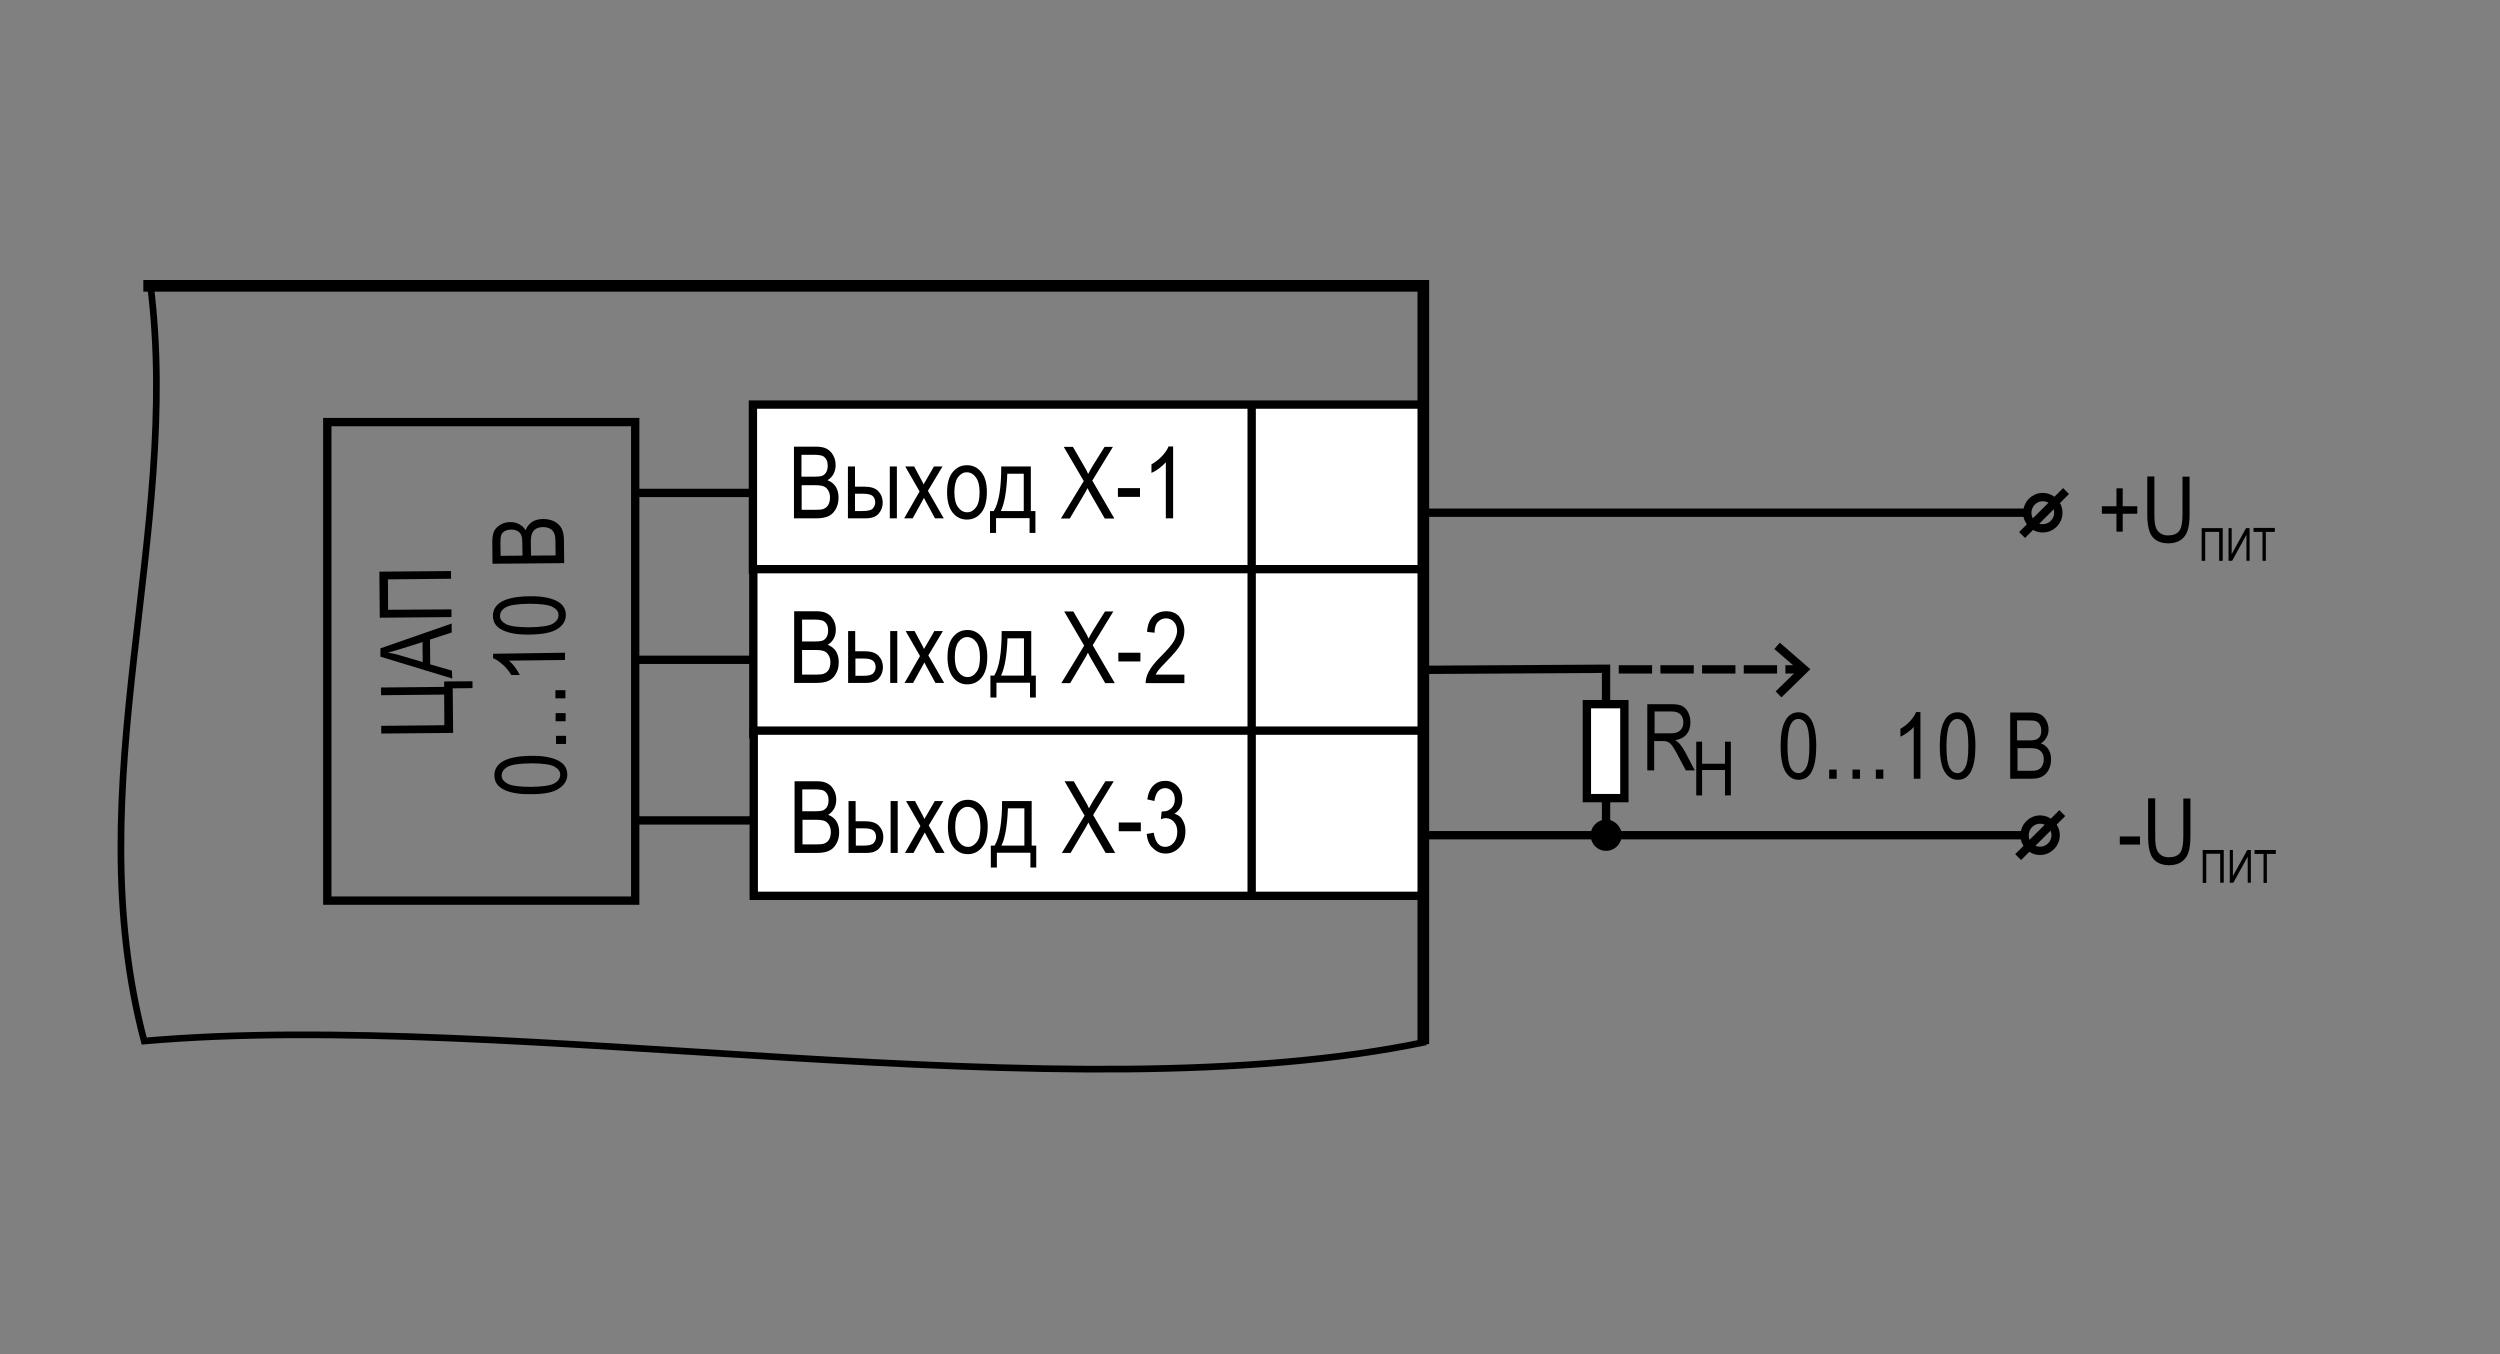 <?xml version="1.0" encoding="utf-8"?>
<!-- Generator: Adobe Illustrator 26.2.1, SVG Export Plug-In . SVG Version: 6.00 Build 0)  -->
<svg version="1.1" id="Слой_1" xmlns="http://www.w3.org/2000/svg" xmlns:xlink="http://www.w3.org/1999/xlink" x="0px" y="0px"
	 width="1200px" height="650px" viewBox="0 0 1200 650" enable-background="new 0 0 1200 650" xml:space="preserve">
<rect x="0" y="0" width="1200" height="650" fill="#808080" stroke="none"/>
<g>
	
		<line fill="none" stroke="#000000" stroke-width="4" stroke-miterlimit="2.613" x1="304.5" y1="316.7" x2="361.1" y2="316.7"/>
	
		<line fill="none" stroke="#000000" stroke-width="4" stroke-miterlimit="2.613" x1="305.2" y1="236.6" x2="361.7" y2="236.6"/>
	
		<line fill="none" stroke="#000000" stroke-width="4" stroke-miterlimit="2.613" x1="304.5" y1="393.8" x2="361.1" y2="393.8"/>
	<polygon fill="none" stroke="#000000" stroke-width="4" stroke-miterlimit="2.613" points="157.1,202.6 304.9,202.6 
		304.9,432.3 157.1,432.3 157.1,202.6 	"/>
	<g>
		<path d="M183,352.1l0-3.7l30.3-0.3l-0.1-14.7l-30.3,0.3l0-3.7l30.3-0.3l0-2.6l13.6-0.1l0,3.3l-9.5,0.1l0.2,21.4L183,352.1z"/>
		<path d="M217.1,325.7l-34.5-10.5l0-4l34.2-11.9l0,4.3l-10.4,3.4l0.1,11.9l10.4,3L217.1,325.7z M202.9,317.8l-0.1-9.6l-9.5,3
			c-2.9,0.9-5.3,1.6-7.1,2.1c2.2,0.3,4.4,0.8,6.6,1.5L202.9,317.8z"/>
		<path d="M216.7,292.5l0,3.7l-34.4,0.3l-0.2-22.1l34.4-0.3l0,3.7l-30.3,0.3l0.1,14.6L216.7,292.5z"/>
	</g>
	<g>
		<path d="M254.9,381.2c-5.8,0.1-10.1-0.7-13.1-2.2c-3-1.5-4.5-3.8-4.5-6.8c0-2.7,1.2-4.8,3.5-6.4c2.9-1.9,7.5-2.9,13.9-3
			c5.7-0.1,10.1,0.7,13.1,2.2c3,1.5,4.5,3.8,4.5,6.8c0,2.7-1.3,4.9-3.9,6.6C265.9,380.3,261.4,381.2,254.9,381.2z M254.9,377.7
			c5.6-0.1,9.3-0.6,11.2-1.7c1.9-1.1,2.8-2.5,2.8-4.2c0-1.6-1-2.9-2.9-3.9c-1.9-1-5.7-1.5-11.2-1.5c-5.6,0.1-9.3,0.6-11.2,1.7
			c-1.9,1.1-2.8,2.5-2.8,4.2c0,1.6,1,2.9,2.9,3.9C245.6,377.2,249.4,377.7,254.9,377.7z"/>
		<path d="M271.7,357.1l-4.8,0l0-3.9l4.8,0L271.7,357.1z"/>
		<path d="M271.5,346.2l-4.8,0l0-3.9l4.8,0L271.5,346.2z"/>
		<path d="M271.4,335.2l-4.8,0l0-3.9l4.8,0L271.4,335.2z"/>
		<path d="M271.2,313.3l0,3.5l-26.9,0.3c0.9,0.8,1.9,1.8,2.9,3.2c1,1.3,1.7,2.6,2.3,3.7l-4.1,0c-1.1-1.9-2.5-3.6-4.1-5
			c-1.6-1.4-3.1-2.5-4.6-3l0-2.2L271.2,313.3z"/>
		<path d="M254.2,304.6c-5.8,0.1-10.1-0.7-13.1-2.2c-3-1.5-4.5-3.8-4.5-6.8c0-2.7,1.2-4.8,3.5-6.4c2.9-1.9,7.5-2.9,13.9-3
			c5.7-0.1,10.1,0.7,13.1,2.2c3,1.5,4.5,3.8,4.5,6.8c0,2.7-1.3,4.9-3.9,6.6C265.1,303.6,260.6,304.5,254.2,304.6z M254.1,301.1
			c5.6-0.1,9.3-0.6,11.2-1.7c1.9-1.1,2.8-2.5,2.8-4.2c0-1.6-1-2.9-2.9-3.9c-1.9-1-5.7-1.5-11.2-1.5c-5.6,0.1-9.3,0.6-11.2,1.7
			c-1.9,1.1-2.8,2.5-2.8,4.2c0,1.6,1,2.9,2.9,3.9C244.9,300.6,248.6,301.1,254.1,301.1z"/>
		<path d="M270.8,270.3l-34.4,0.3l-0.1-10.6c0-2.1,0.3-3.8,0.9-5.1c0.7-1.3,1.7-2.3,3.1-3.1c1.4-0.8,2.9-1.2,4.6-1.2
			c1.6,0,3,0.3,4.3,1c1.3,0.7,2.3,1.6,3.1,2.9c0.6-1.6,1.6-2.9,3-3.9c1.4-1,3.2-1.4,5.3-1.5c2.1,0,3.9,0.4,5.5,1.2
			c1.6,0.8,2.7,2,3.5,3.4c0.7,1.4,1.1,3.4,1.1,5.8L270.8,270.3z M250.8,266.7l-0.1-6.1c0-1.6-0.1-2.7-0.4-3.4
			c-0.3-1-0.9-1.7-1.7-2.2c-0.8-0.5-1.8-0.8-3.2-0.8c-1.2,0-2.3,0.3-3.1,0.7c-0.8,0.5-1.4,1.1-1.7,1.9c-0.3,0.8-0.4,2.2-0.4,4.3
			l0.1,5.7L250.8,266.7z M266.7,266.6l-0.1-7c0-1.5-0.2-2.7-0.5-3.4c-0.4-1.1-1.1-1.9-2-2.4c-0.9-0.5-2.1-0.8-3.5-0.8
			c-1.3,0-2.4,0.3-3.3,0.8c-0.9,0.5-1.5,1.3-1.9,2.2c-0.4,0.9-0.6,2.3-0.6,4.2l0.1,6.5L266.7,266.6z"/>
	</g>
	<g>
		<path d="M1017.5,405.4v-3.9h9.7v3.9H1017.5z"/>
		<path d="M1048,383.3h3.4v18.2c0,3.1-0.3,5.6-0.9,7.5c-0.6,2-1.7,3.5-3.2,4.6c-1.6,1.1-3.6,1.7-6,1.7c-3.4,0-6-1-7.7-3.1
			c-1.7-2-2.5-5.6-2.5-10.8v-18.2h3.4v18.2c0,2.9,0.2,4.9,0.7,6.2c0.4,1.3,1.2,2.2,2.2,2.9s2.2,1,3.7,1c2.4,0,4.2-0.7,5.3-2.1
			s1.6-4.1,1.6-8V383.3z"/>
	</g>
	<g>
		<path d="M1059,423.8h-1.7V408h10.1v15.7h-1.7v-13.9h-6.7V423.8z"/>
		<path d="M1070.3,408h1.5v12.5l6.9-12.5h1.7v15.7h-1.5v-12.5l-6.9,12.5h-1.7V408z"/>
		<path d="M1086.5,423.8v-13.9h-4.3V408h10.2v1.9h-4.3v13.9H1086.5z"/>
	</g>
	<g>
		<path d="M1015.9,255.2v-8.6h-7v-3.6h7v-8.6h3v8.6h7v3.6h-7v8.6H1015.9z"/>
		<path d="M1047.6,228.8h3.4V247c0,3.1-0.3,5.6-0.9,7.5c-0.6,2-1.7,3.5-3.2,4.6c-1.6,1.1-3.6,1.7-6,1.7c-3.4,0-6-1-7.7-3.1
			c-1.7-2-2.5-5.6-2.5-10.8v-18.2h3.4v18.2c0,2.9,0.2,4.9,0.7,6.2c0.4,1.3,1.2,2.2,2.2,2.9c1,0.7,2.2,1,3.7,1c2.4,0,4.2-0.7,5.3-2.1
			c1.1-1.4,1.6-4.1,1.6-8V228.8z"/>
	</g>
	<g>
		<path d="M1058.5,269.2h-1.7v-15.7h10.1v15.7h-1.7v-13.9h-6.7V269.2z"/>
		<path d="M1069.7,253.5h1.5V266l6.9-12.5h1.7v15.7h-1.5v-12.5l-6.9,12.5h-1.7V253.5z"/>
		<path d="M1086,269.2v-13.9h-4.3v-1.9h10.2v1.9h-4.3v13.9H1086z"/>
	</g>
	<line fill="none" stroke="#000000" stroke-width="4" x1="971.8" y1="400.9" x2="651.4" y2="400.9"/>
	<g>
		<path d="M854.7,358.1c0-5.3,0.7-9.4,2.2-12.1c1.4-2.7,3.6-4.1,6.4-4.1c2.5,0,4.4,1.1,5.9,3.3c1.7,2.7,2.6,7,2.6,12.9
			c0,5.3-0.7,9.3-2.1,12.1c-1.4,2.8-3.6,4.1-6.4,4.1c-2.5,0-4.5-1.2-6.1-3.6S854.7,364.1,854.7,358.1z M858,358.1
			c0,5.2,0.5,8.6,1.5,10.4c1,1.8,2.3,2.6,3.8,2.6c1.5,0,2.7-0.9,3.7-2.7c1-1.8,1.5-5.2,1.5-10.3c0-5.2-0.5-8.6-1.5-10.4
			c-1-1.8-2.3-2.6-3.9-2.6c-1.4,0-2.7,0.9-3.6,2.7S858,353,858,358.1z"/>
		<path d="M878,373.8v-4.4h3.6v4.4H878z"/>
		<path d="M889.2,373.8v-4.4h3.6v4.4H889.2z"/>
		<path d="M900.4,373.8v-4.4h3.6v4.4H900.4z"/>
		<path d="M921.8,373.8h-3.2v-24.9c-0.7,0.9-1.7,1.8-3,2.7c-1.2,0.9-2.4,1.6-3.4,2v-3.8c1.8-1,3.3-2.2,4.7-3.7
			c1.3-1.5,2.3-2.9,2.8-4.3h2.1V373.8z"/>
		<path d="M931.1,358.1c0-5.3,0.7-9.4,2.2-12.1c1.4-2.7,3.6-4.1,6.4-4.1c2.5,0,4.4,1.1,5.9,3.3c1.7,2.7,2.6,7,2.6,12.9
			c0,5.3-0.7,9.3-2.1,12.1c-1.4,2.8-3.6,4.1-6.4,4.1c-2.5,0-4.5-1.2-6.1-3.6S931.1,364.1,931.1,358.1z M934.3,358.1
			c0,5.2,0.5,8.6,1.5,10.4c1,1.8,2.3,2.6,3.8,2.6c1.5,0,2.7-0.9,3.7-2.7c1-1.8,1.5-5.2,1.5-10.3c0-5.2-0.5-8.6-1.5-10.4
			c-1-1.8-2.3-2.6-3.9-2.6c-1.4,0-2.7,0.9-3.6,2.7S934.3,353,934.3,358.1z"/>
		<path d="M964.9,373.8V342h9.8c2,0,3.5,0.3,4.7,0.9c1.2,0.6,2.1,1.6,2.8,2.9s1.1,2.7,1.1,4.3c0,1.5-0.3,2.8-1,3.9
			c-0.6,1.2-1.5,2.1-2.7,2.8c1.5,0.5,2.7,1.5,3.6,2.8s1.3,3,1.3,4.9c0,1.9-0.4,3.6-1.2,5.1c-0.8,1.5-1.8,2.5-3.2,3.2
			c-1.3,0.7-3.1,1-5.4,1H964.9z M968.3,355.4h5.6c1.5,0,2.5-0.1,3.1-0.3c0.9-0.3,1.6-0.8,2.1-1.5c0.5-0.7,0.7-1.7,0.7-2.9
			c0-1.1-0.2-2.1-0.7-2.9c-0.4-0.8-1-1.3-1.8-1.6c-0.7-0.3-2-0.4-3.9-0.4h-5.2V355.4z M968.3,370h6.5c1.4,0,2.5-0.1,3.2-0.4
			c1-0.4,1.7-1,2.2-1.9c0.5-0.9,0.8-1.9,0.8-3.2c0-1.2-0.2-2.2-0.7-3c-0.5-0.8-1.2-1.4-2-1.8c-0.8-0.4-2.1-0.6-3.9-0.6h-6V370z"/>
	</g>
	<g>
		<path d="M790.7,369.8V338h11.5c2.4,0,4.2,0.3,5.3,0.9c1.1,0.6,2.1,1.6,2.8,3s1.1,3,1.1,4.8c0,2.4-0.6,4.3-1.9,5.8
			c-1.2,1.5-3.1,2.4-5.4,2.8c1,0.6,1.7,1.2,2.2,1.8c1,1.2,1.9,2.6,2.7,4.1l4.5,8.6h-4.3l-3.5-6.6c-1.3-2.6-2.4-4.3-3-5.2
			c-0.7-0.9-1.3-1.5-2-1.8c-0.6-0.3-1.5-0.5-2.7-0.5h-4v14.1H790.7z M794.2,352h7.4c1.6,0,2.8-0.2,3.7-0.6c0.8-0.4,1.5-1,2-1.8
			c0.5-0.8,0.7-1.8,0.7-2.9c0-1.6-0.5-2.9-1.4-3.8c-0.9-0.9-2.3-1.4-4.2-1.4h-8.2V352z"/>
	</g>
	<g>
		<path d="M814.2,381.8V356h2.8v10.6h11V356h2.8v25.8H828v-12.2h-11v12.2H814.2z"/>
	</g>
	<line fill="none" stroke="#000000" stroke-width="4" x1="973.1" y1="246.1" x2="652.8" y2="246.1"/>
	<path fill="none" stroke="#000000" stroke-width="4" d="M988,246.1c0,4.1-3.3,7.5-7.5,7.5c-4.1,0-7.4-3.3-7.4-7.5
		c0-4.1,3.3-7.5,7.4-7.5C984.7,238.6,988,242,988,246.1z"/>
	<line fill="none" stroke="#000000" stroke-width="4" x1="991.7" y1="235.7" x2="970.6" y2="256.8"/>
	<line fill="none" stroke="#000000" stroke-width="4" x1="989.9" y1="390.3" x2="968.7" y2="411.4"/>
	<path fill="none" stroke="#000000" stroke-width="4" d="M986.7,400.9c0,4.1-3.3,7.5-7.5,7.5c-4.1,0-7.4-3.3-7.4-7.5
		c0-4.1,3.3-7.5,7.4-7.5C983.4,393.4,986.7,396.8,986.7,400.9z"/>
	<polyline fill="none" stroke="#000000" stroke-width="4" points="770.9,404.2 770.9,321 650.4,321.7 	"/>
	<path d="M778.4,400.9c0,4.1-3.3,7.5-7.5,7.5c-4.1,0-7.4-3.3-7.4-7.5c0-4.1,3.3-7.5,7.4-7.5C775,393.4,778.4,396.8,778.4,400.9"/>
	
		<line fill="none" stroke="#000000" stroke-width="4" stroke-miterlimit="2.613" stroke-dasharray="16,4" x1="777" y1="321.3" x2="864" y2="321.3"/>
	<polyline fill="none" stroke="#000000" stroke-width="4" stroke-miterlimit="2.613" points="853,310 866,321.3 853.7,333.3 	
		"/>
	<path fill="#FFFFFF" stroke="#000000" stroke-width="4" d="M761.7,383.1h18V338h-18V383.1z M779.7,383.1"/>
	
		<polygon fill-rule="evenodd" clip-rule="evenodd" fill="#FFFFFF" stroke="#000000" stroke-width="4" stroke-miterlimit="2.613" points="
		683.1,194.2 361.4,194.2 361.4,273.4 683.1,273.4 683.1,194.2 	"/>
	
		<polygon fill-rule="evenodd" clip-rule="evenodd" fill="#FFFFFF" stroke="#000000" stroke-width="4" stroke-miterlimit="2.613" points="
		683.3,273.2 361.6,273.2 361.6,352.5 683.3,352.5 683.3,273.2 	"/>
	
		<polygon fill-rule="evenodd" clip-rule="evenodd" fill="#FFFFFF" stroke="#000000" stroke-width="4" stroke-miterlimit="2.613" points="
		683.5,350.7 361.8,350.7 361.8,430 683.5,430 683.5,350.7 	"/>
	<g>
		<path d="M381.1,248.8v-34.4h10.6c2.1,0,3.8,0.3,5.1,1c1.3,0.7,2.3,1.7,3.1,3.1s1.2,3,1.2,4.7c0,1.6-0.3,3-1,4.3
			c-0.7,1.3-1.7,2.3-2.9,3c1.6,0.6,2.9,1.6,3.9,3c0.9,1.4,1.4,3.2,1.4,5.3c0,2.1-0.4,3.9-1.3,5.5s-2,2.7-3.4,3.4
			c-1.4,0.7-3.4,1.1-5.9,1.1H381.1z M384.8,228.8h6.1c1.6,0,2.7-0.1,3.4-0.3c1-0.3,1.7-0.9,2.2-1.7s0.8-1.8,0.8-3.2
			c0-1.2-0.2-2.3-0.7-3.1s-1.1-1.4-1.9-1.7c-0.8-0.3-2.2-0.5-4.3-0.5h-5.7V228.8z M384.8,244.7h7c1.5,0,2.7-0.1,3.4-0.4
			c1.1-0.4,1.9-1.1,2.4-2s0.8-2.1,0.8-3.5c0-1.3-0.3-2.4-0.8-3.3c-0.5-0.9-1.2-1.6-2.1-2c-0.9-0.4-2.3-0.6-4.2-0.6h-6.5V244.7z"/>
		<path d="M407,223.9h3.4v9.7h4.4c3.2,0,5.4,0.7,6.8,2.2c1.4,1.5,2.1,3.3,2.1,5.4c0,2-0.6,3.8-1.9,5.3c-1.3,1.5-3.3,2.3-6.2,2.3H407
			V223.9z M410.4,245.3h3.6c2.6,0,4.3-0.4,5-1.3c0.7-0.8,1.1-1.8,1.1-2.8c0-1.3-0.4-2.4-1.2-3.1s-2.3-1.1-4.4-1.1h-4.1V245.3z
			 M427.1,248.8v-24.9h3.4v24.9H427.1z"/>
		<path d="M434,248.8l7.4-12.9l-6.9-12h4.3l3.1,5.8c0.6,1.1,1.1,2,1.4,2.8c0.6-1,1.1-1.9,1.6-2.7l3.4-5.9h4.1l-7,11.7l7.6,13.2h-4.2
			l-4.2-7.7l-1.1-2.1l-5.4,9.8H434z"/>
		<path d="M454.6,236.3c0-4.3,0.9-7.5,2.7-9.7c1.8-2.2,4.1-3.3,6.9-3.3c2.7,0,5,1.1,6.8,3.3c1.8,2.2,2.7,5.3,2.7,9.5
			c0,4.5-0.9,7.8-2.7,10s-4.1,3.3-6.9,3.3c-2.7,0-5-1.1-6.8-3.3C455.5,243.8,454.6,240.6,454.6,236.3z M458.1,236.3
			c0,3.2,0.6,5.6,1.8,7.2s2.6,2.4,4.4,2.4c1.6,0,3-0.8,4.2-2.4s1.7-4,1.7-7.2c0-3.2-0.6-5.6-1.8-7.2c-1.2-1.6-2.6-2.4-4.4-2.4
			c-1.6,0-3,0.8-4.2,2.4C458.7,230.7,458.1,233.1,458.1,236.3z"/>
		<path d="M480.6,223.9h14.2v21.4h2.2v10.5h-2.8v-7.1h-16.1v7.1h-2.9v-10.5h1.8C479.5,241.3,480.6,234.2,480.6,223.9z M483.5,227.4
			c-0.3,8.1-1.3,14.1-3.1,17.9h11v-17.9H483.5z"/>
		<path d="M509.3,248.8l10.9-17.9l-9.6-16.4h4.4l5.1,8.8c1.1,1.8,1.8,3.2,2.2,4.2c0.6-1.2,1.4-2.5,2.2-3.9l5.7-9.1h4l-9.9,16.2
			l10.6,18.2h-4.6l-7.1-12.3c-0.4-0.7-0.8-1.5-1.2-2.3c-0.6,1.3-1.1,2.1-1.4,2.6l-7.1,12H509.3z"/>
		<path d="M536.6,238.5v-4.2h10.6v4.2H536.6z"/>
		<path d="M563.1,248.8h-3.5v-26.9c-0.8,0.9-1.9,1.9-3.2,2.9c-1.3,1-2.6,1.7-3.7,2.2v-4.1c1.9-1.1,3.6-2.4,5.1-4
			c1.5-1.6,2.5-3.1,3.1-4.6h2.2V248.8z"/>
	</g>
	<g>
		<path d="M381.2,327.8v-34.4h10.6c2.1,0,3.8,0.3,5.1,1c1.3,0.7,2.3,1.7,3.1,3.1s1.2,3,1.2,4.7c0,1.6-0.3,3-1,4.3
			c-0.7,1.3-1.7,2.3-2.9,3c1.6,0.6,2.9,1.6,3.9,3c0.9,1.4,1.4,3.2,1.4,5.3c0,2.1-0.4,3.9-1.3,5.5s-2,2.7-3.4,3.4
			c-1.4,0.7-3.4,1.1-5.9,1.1H381.2z M385,307.9h6.1c1.6,0,2.7-0.1,3.4-0.3c1-0.3,1.7-0.9,2.2-1.7s0.8-1.8,0.8-3.2
			c0-1.2-0.2-2.3-0.7-3.1s-1.1-1.4-1.9-1.7c-0.8-0.3-2.2-0.5-4.3-0.5H385V307.9z M385,323.8h7c1.5,0,2.7-0.1,3.4-0.4
			c1.1-0.4,1.9-1.1,2.4-2s0.8-2.1,0.8-3.5c0-1.3-0.3-2.4-0.8-3.3c-0.5-0.9-1.2-1.6-2.1-2c-0.9-0.4-2.3-0.6-4.2-0.6H385V323.8z"/>
		<path d="M407.1,302.9h3.4v9.7h4.4c3.2,0,5.4,0.7,6.8,2.2c1.4,1.5,2.1,3.3,2.1,5.4c0,2-0.6,3.8-1.9,5.3c-1.3,1.5-3.3,2.3-6.2,2.3
			h-8.6V302.9z M410.6,324.4h3.6c2.6,0,4.3-0.4,5-1.3c0.7-0.8,1.1-1.8,1.1-2.8c0-1.3-0.4-2.4-1.2-3.1s-2.3-1.1-4.4-1.1h-4.1V324.4z
			 M427.3,327.8v-24.9h3.4v24.9H427.3z"/>
		<path d="M434.2,327.8l7.4-12.9l-6.9-12h4.3l3.1,5.8c0.6,1.1,1.1,2,1.4,2.8c0.6-1,1.1-1.9,1.6-2.7l3.4-5.9h4.1l-7,11.7l7.6,13.2
			H449l-4.2-7.7l-1.1-2.1l-5.4,9.8H434.2z"/>
		<path d="M454.8,315.4c0-4.3,0.9-7.5,2.7-9.7c1.8-2.2,4.1-3.3,6.9-3.3c2.7,0,5,1.1,6.8,3.3c1.8,2.2,2.7,5.3,2.7,9.5
			c0,4.5-0.9,7.8-2.7,10s-4.1,3.3-6.9,3.3c-2.7,0-5-1.1-6.8-3.3C455.7,322.9,454.8,319.7,454.8,315.4z M458.3,315.4
			c0,3.2,0.6,5.6,1.8,7.2s2.6,2.4,4.4,2.4c1.6,0,3-0.8,4.2-2.4s1.7-4,1.7-7.2c0-3.2-0.6-5.6-1.8-7.2c-1.2-1.6-2.6-2.4-4.4-2.4
			c-1.6,0-3,0.8-4.2,2.4C458.9,309.8,458.3,312.2,458.3,315.4z"/>
		<path d="M480.8,302.9H495v21.4h2.2v10.5h-2.8v-7.1h-16.1v7.1h-2.9v-10.5h1.8C479.7,320.4,480.8,313.2,480.8,302.9z M483.6,306.4
			c-0.3,8.1-1.3,14.1-3.1,17.9h11v-17.9H483.6z"/>
		<path d="M509.5,327.8l10.9-17.9l-9.6-16.4h4.4l5.1,8.8c1.1,1.8,1.8,3.2,2.2,4.2c0.6-1.2,1.4-2.5,2.2-3.9l5.7-9.1h4l-9.9,16.2
			l10.6,18.2h-4.6l-7.1-12.3c-0.4-0.7-0.8-1.5-1.2-2.3c-0.6,1.3-1.1,2.1-1.4,2.6l-7.1,12H509.5z"/>
		<path d="M536.8,317.5v-4.2h10.6v4.2H536.8z"/>
		<path d="M568.5,323.8v4.1h-18.6c0-1.6,0.4-3.5,1.5-5.5c1-2,2.9-4.4,5.7-7.2c3.2-3.2,5.4-5.7,6.4-7.5c1-1.8,1.5-3.4,1.5-4.9
			c0-1.8-0.5-3.2-1.5-4.3s-2.3-1.7-3.8-1.7c-1.6,0-2.9,0.6-4,1.8s-1.5,2.9-1.5,5.1l-3.6-0.4c0.2-3.3,1.2-5.8,2.8-7.4
			s3.7-2.5,6.4-2.5c2.9,0,5.1,1,6.5,2.9s2.2,4.1,2.2,6.6c0,2.2-0.6,4.3-1.7,6.3s-3.4,4.7-6.6,8c-2.1,2.1-3.4,3.6-4,4.3
			c-0.6,0.8-1.1,1.5-1.5,2.3H568.5z"/>
	</g>
	<g>
		<path d="M381.4,409.4V375H392c2.1,0,3.8,0.3,5.1,1c1.3,0.7,2.3,1.7,3.1,3.1s1.2,3,1.2,4.7c0,1.6-0.3,3-1,4.3
			c-0.7,1.3-1.7,2.3-2.9,3c1.6,0.6,2.9,1.6,3.9,3c0.9,1.4,1.4,3.2,1.4,5.3c0,2.1-0.4,3.9-1.3,5.5s-2,2.7-3.4,3.4
			c-1.4,0.7-3.4,1.1-5.9,1.1H381.4z M385.2,389.4h6.1c1.6,0,2.7-0.1,3.4-0.3c1-0.3,1.7-0.9,2.2-1.7s0.8-1.8,0.8-3.2
			c0-1.2-0.2-2.3-0.7-3.1s-1.1-1.4-1.9-1.7c-0.8-0.3-2.2-0.5-4.3-0.5h-5.7V389.4z M385.2,405.3h7c1.5,0,2.7-0.1,3.4-0.4
			c1.1-0.4,1.9-1.1,2.4-2s0.8-2.1,0.8-3.5c0-1.3-0.3-2.4-0.8-3.3c-0.5-0.9-1.2-1.6-2.1-2c-0.9-0.4-2.3-0.6-4.2-0.6h-6.5V405.3z"/>
		<path d="M407.3,384.5h3.4v9.7h4.4c3.2,0,5.4,0.7,6.8,2.2c1.4,1.5,2.1,3.3,2.1,5.4c0,2-0.6,3.8-1.9,5.3c-1.3,1.5-3.3,2.3-6.2,2.3
			h-8.6V384.5z M410.8,405.9h3.6c2.6,0,4.3-0.4,5-1.3c0.7-0.8,1.1-1.8,1.1-2.8c0-1.3-0.4-2.4-1.2-3.1s-2.3-1.1-4.4-1.1h-4.1V405.9z
			 M427.5,409.4v-24.9h3.4v24.9H427.5z"/>
		<path d="M434.4,409.4l7.4-12.9l-6.9-12h4.3l3.1,5.8c0.6,1.1,1.1,2,1.4,2.8c0.6-1,1.1-1.9,1.6-2.7l3.4-5.9h4.1l-7,11.7l7.6,13.2
			h-4.2l-4.2-7.7l-1.1-2.1l-5.4,9.8H434.4z"/>
		<path d="M455,396.9c0-4.3,0.9-7.5,2.7-9.7c1.8-2.2,4.1-3.3,6.9-3.3c2.7,0,5,1.1,6.8,3.3c1.8,2.2,2.7,5.3,2.7,9.5
			c0,4.5-0.9,7.8-2.7,10s-4.1,3.3-6.9,3.3c-2.7,0-5-1.1-6.8-3.3C455.9,404.4,455,401.2,455,396.9z M458.5,396.9
			c0,3.2,0.6,5.6,1.8,7.2s2.6,2.4,4.4,2.4c1.6,0,3-0.8,4.2-2.4s1.7-4,1.7-7.2c0-3.2-0.6-5.6-1.8-7.2c-1.2-1.6-2.6-2.4-4.4-2.4
			c-1.6,0-3,0.8-4.2,2.4C459.1,391.3,458.5,393.7,458.5,396.9z"/>
		<path d="M481,384.5h14.2v21.4h2.2v10.5h-2.8v-7.1h-16.1v7.1h-2.9v-10.5h1.8C479.8,401.9,481,394.8,481,384.5z M483.8,388
			c-0.3,8.1-1.3,14.1-3.1,17.9h11V388H483.8z"/>
		<path d="M509.7,409.4l10.9-17.9L511,375h4.4l5.1,8.8c1.1,1.8,1.8,3.2,2.2,4.2c0.6-1.2,1.4-2.5,2.2-3.9l5.7-9.1h4l-9.9,16.2
			l10.6,18.2h-4.6l-7.1-12.3c-0.4-0.7-0.8-1.5-1.2-2.3c-0.6,1.3-1.1,2.1-1.4,2.6l-7.1,12H509.7z"/>
		<path d="M537,399v-4.2h10.6v4.2H537z"/>
		<path d="M550.4,400.3l3.4-0.6c0.7,4.5,2.5,6.8,5.5,6.8c1.6,0,3-0.7,4.1-2s1.7-3.1,1.7-5.2c0-2-0.5-3.6-1.6-4.8
			c-1.1-1.2-2.4-1.8-3.9-1.8c-0.7,0-1.5,0.2-2.4,0.5l0.4-3.7l0.5,0c1.7,0,3.1-0.5,4.2-1.6s1.6-2.4,1.6-4.2c0-1.6-0.4-2.9-1.3-3.9
			c-0.9-1-2-1.5-3.3-1.5c-1.3,0-2.5,0.5-3.4,1.5c-0.9,1-1.5,2.6-1.8,4.7l-3.4-0.8c0.4-2.9,1.4-5.2,3-6.7c1.5-1.5,3.4-2.2,5.6-2.2
			c2.3,0,4.2,0.8,5.8,2.5s2.4,3.8,2.4,6.4c0,1.6-0.3,2.9-1,4.1c-0.7,1.2-1.6,2.1-2.8,2.8c1.1,0.3,2,0.8,2.8,1.5
			c0.7,0.7,1.3,1.7,1.8,2.9c0.5,1.2,0.7,2.5,0.7,4c0,3.2-0.9,5.7-2.8,7.7c-1.9,2-4.1,3-6.7,3c-2.4,0-4.4-0.9-6.1-2.6
			C551.6,405.6,550.7,403.2,550.4,400.3z"/>
	</g>
	
		<line fill="none" stroke="#000000" stroke-width="4" stroke-miterlimit="2.613" x1="600.8" y1="431.4" x2="600.8" y2="192.8"/>
	<path fill="none" stroke="#000000" stroke-width="5.6" stroke-miterlimit="2.613" d="M68.8,137.2L68.8,137.2h614.4
		c0,121.3,0,242.7,0,364"/>
	<path fill="none" stroke="#000000" stroke-width="3.2" stroke-miterlimit="2.613" d="M684.5,500.1c-173,36.3-438-16-615.3-0.4
		c-32.6-123.7,18.1-242.9,3-362.9"/>
</g>
</svg>
